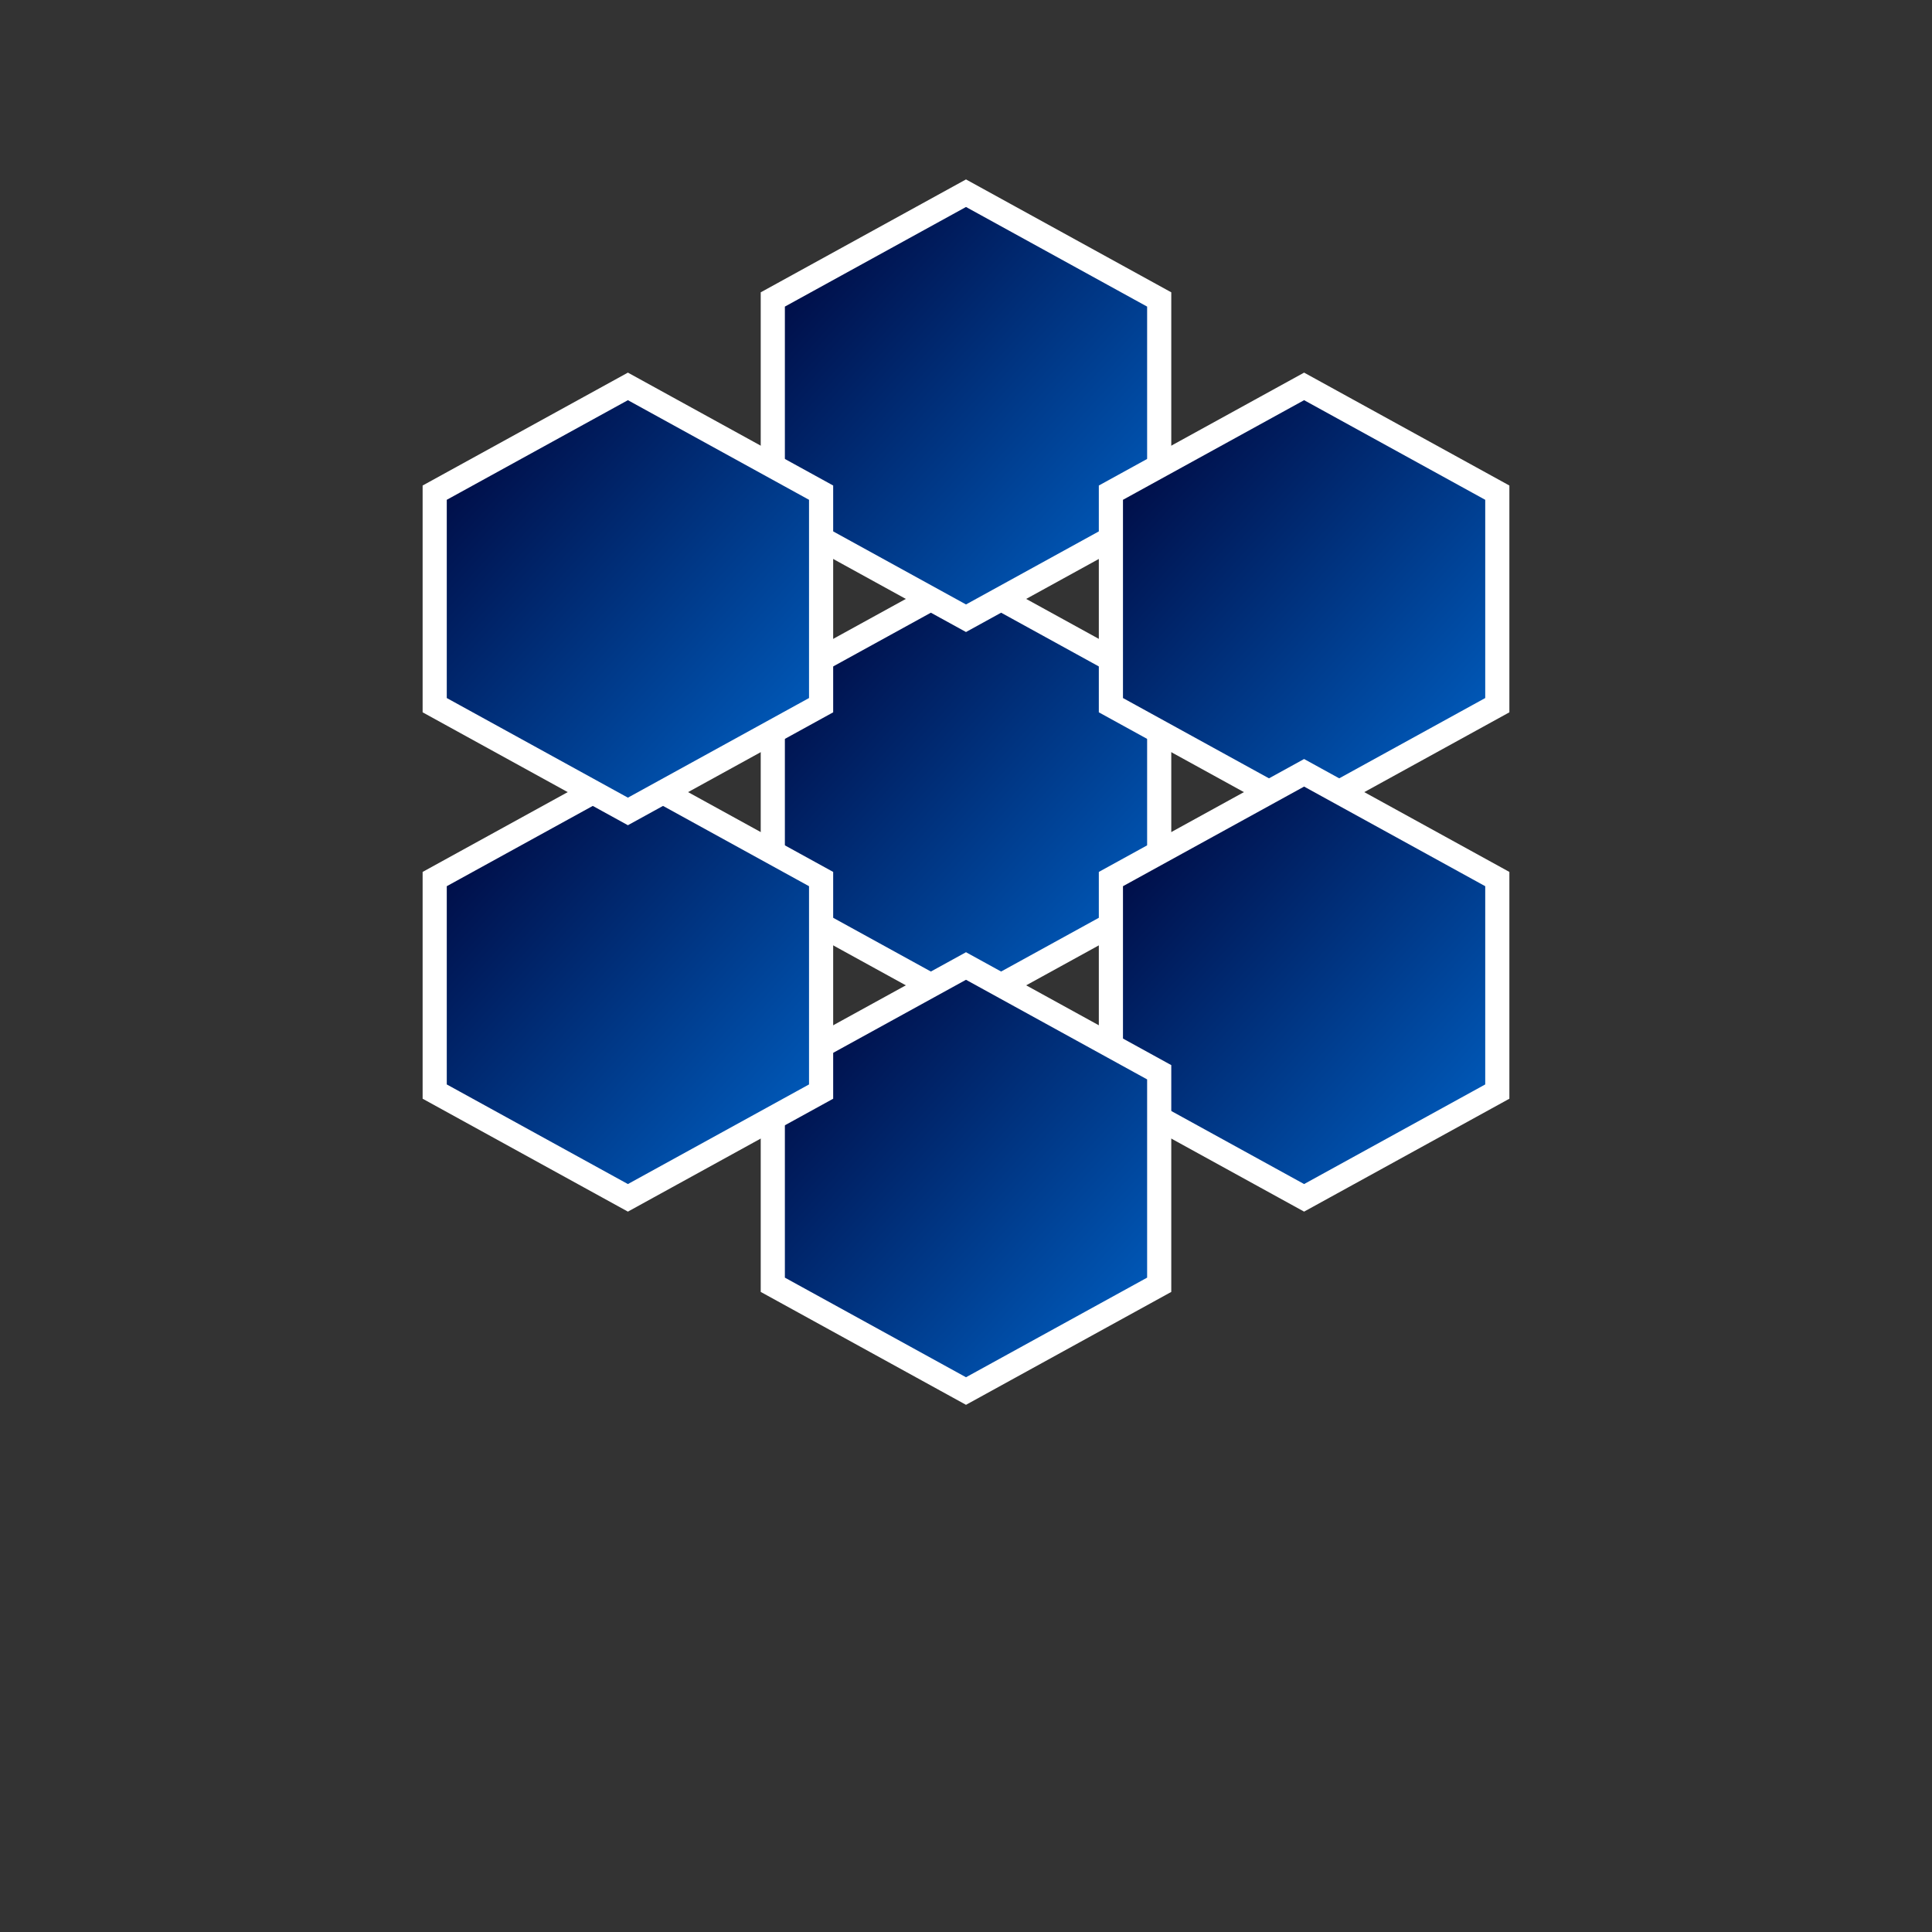 <svg viewBox="0 0 200 200" xmlns="http://www.w3.org/2000/svg">
  <rect x="0" y="0" width="200" height="200" fill="#333333" stroke="none"/>
  <defs>
    <linearGradient id="hexMeshGradient" x1="0%" y1="0%" x2="100%" y2="100%">
      <stop offset="0%" style="stop-color:#000033;stop-opacity:1" />
      <stop offset="100%" style="stop-color:#0066cc;stop-opacity:1" />
    </linearGradient>
  </defs>
  
  <!-- Hexagon pattern - 7 hexagons in honeycomb arrangement -->
  <!-- Solid fill with white borders -->
  
  <!-- Center hexagon -->
  <polygon points="100,60 120,71 120,93 100,104 80,93 80,71" 
           fill="url(#hexMeshGradient)" stroke="white" stroke-width="2.5"/>
  
  <!-- Top hexagon -->
  <polygon points="100,20 120,31 120,53 100,64 80,53 80,31" 
           fill="url(#hexMeshGradient)" stroke="white" stroke-width="2.5"/>
  
  <!-- Top-right hexagon -->
  <polygon points="135,40 155,51 155,73 135,84 115,73 115,51" 
           fill="url(#hexMeshGradient)" stroke="white" stroke-width="2.5"/>
  
  <!-- Bottom-right hexagon -->
  <polygon points="135,80 155,91 155,113 135,124 115,113 115,91" 
           fill="url(#hexMeshGradient)" stroke="white" stroke-width="2.5"/>
  
  <!-- Bottom hexagon -->
  <polygon points="100,100 120,111 120,133 100,144 80,133 80,111" 
           fill="url(#hexMeshGradient)" stroke="white" stroke-width="2.5"/>
  
  <!-- Bottom-left hexagon -->
  <polygon points="65,80 85,91 85,113 65,124 45,113 45,91" 
           fill="url(#hexMeshGradient)" stroke="white" stroke-width="2.5"/>
  
  <!-- Top-left hexagon -->
  <polygon points="65,40 85,51 85,73 65,84 45,73 45,51" 
           fill="url(#hexMeshGradient)" stroke="white" stroke-width="2.5"/>
</svg>

